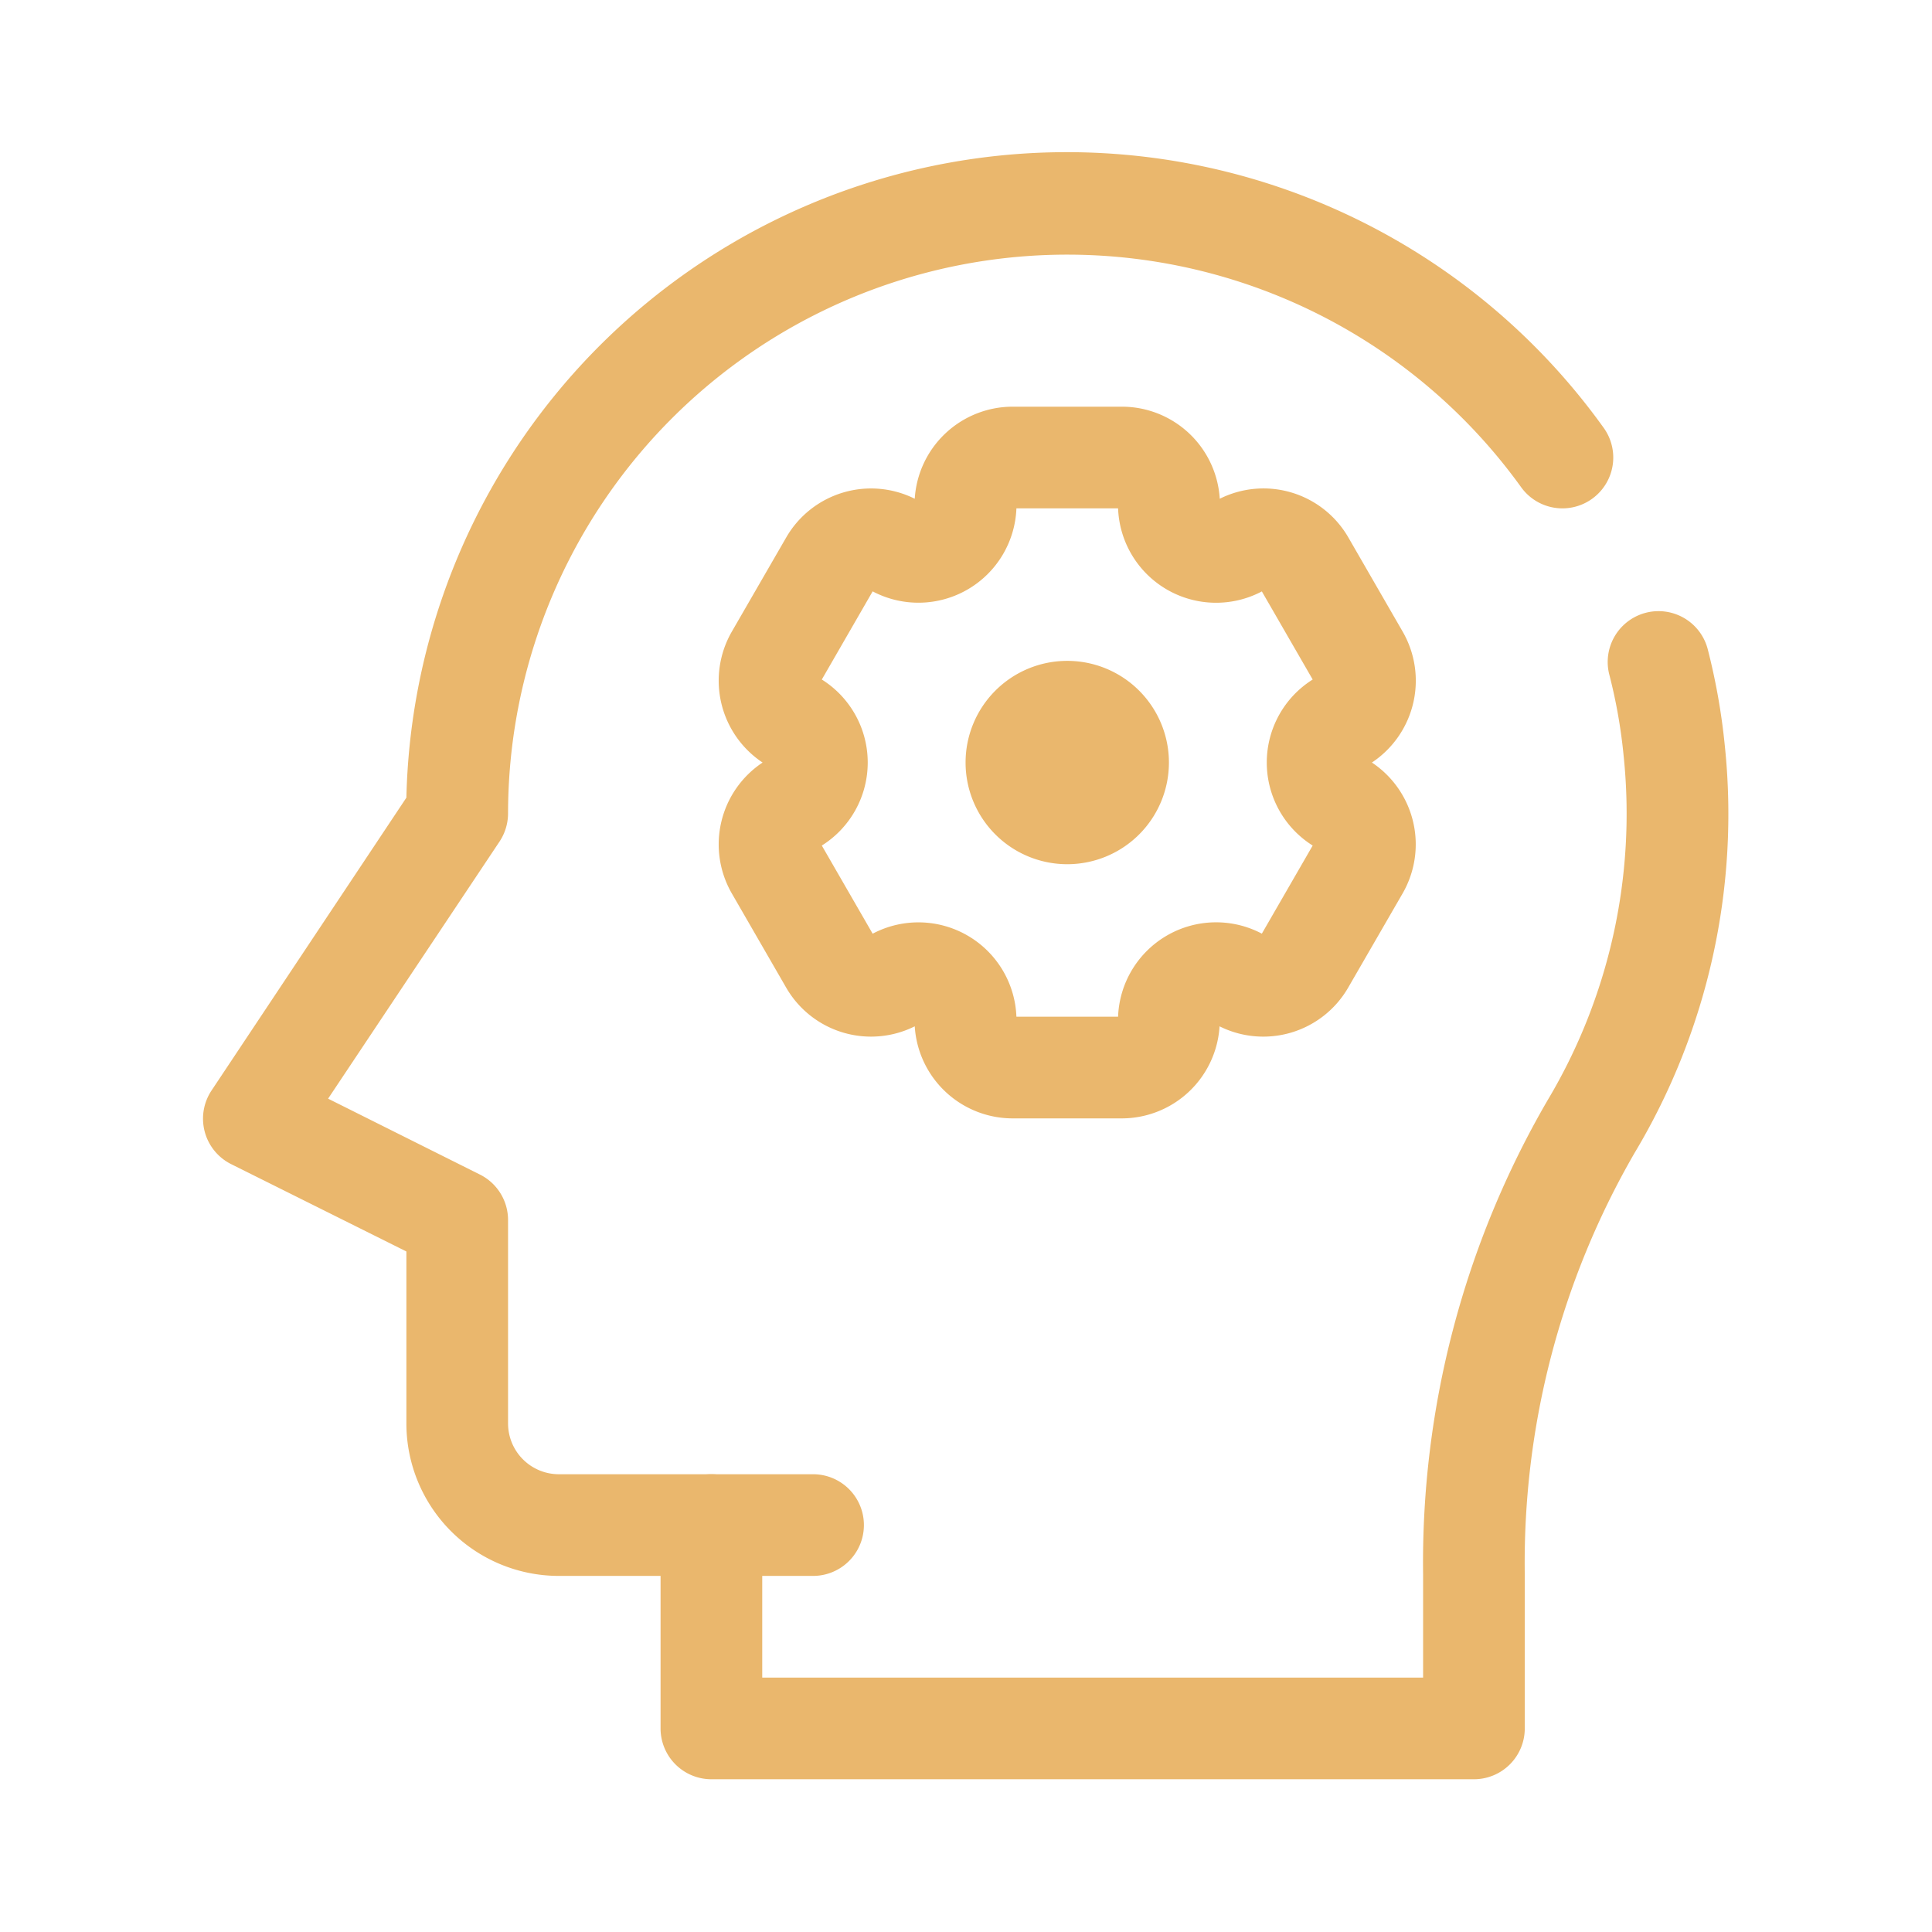 <svg xmlns:inkscape="http://www.inkscape.org/namespaces/inkscape" xmlns:sodipodi="http://sodipodi.sourceforge.net/DTD/sodipodi-0.dtd" xmlns="http://www.w3.org/2000/svg" xmlns:svg="http://www.w3.org/2000/svg" width="800px" height="800px" viewBox="0 0 32 32" fill="#000000" id="svg4"><defs id="defs4"></defs><g id="SVGRepo_bgCarrier" stroke-width="0"></g><g id="SVGRepo_tracerCarrier" stroke-linecap="round" stroke-linejoin="round"></g><g id="SVGRepo_iconCarrier" transform="matrix(0.842,0,0,0.842,1.679,2.526)"><defs id="defs1"><style id="style1">.cls-1{fill:#EAB76D}.cls-2{fill:#EAB76D;}</style></defs><g data-name="33. Thinking" id="_33._Thinking"><path class="cls-1" d="M 27,32 H 12 A 1,1 0 0 1 11,31 V 28 H 9 A 3,3 0 0 1 6,25 V 21.618 L 2.553,19.9 A 1,1 0 0 1 2.168,18.45 L 6,12.691 A 12.995,12.995 0 0 1 29.551,5.414 1,1 0 1 1 27.93,6.586 11,11 0 0 0 8,13 1.006,1.006 0 0 1 7.832,13.555 L 4.46,18.612 7.447,20.105 A 1,1 0 0 1 8,21 v 4 a 1,1 0 0 0 1,1 h 3 a 1,1 0 0 1 1,1 v 3 h 13 v -2.034 a 18.1,18.1 0 0 1 2.445,-9.316 11,11 0 0 0 1.5,-6.779 10.42,10.42 0 0 0 -0.287,-1.62 1,1 0 0 1 1.936,-0.5 12.656,12.656 0 0 1 0.342,1.927 12.969,12.969 0 0 1 -1.775,8 A 16.1,16.1 0 0 0 28,27.966 V 31 a 1,1 0 0 1 -1,1 z" id="path1"></path><path class="cls-1" d="m 14,28 h -2 a 1,1 0 0 1 0,-2 h 2 a 1,1 0 0 1 0,2 z" id="path2"></path><path class="cls-2" d="M 20.072,19 H 17.928 A 1.931,1.931 0 0 1 16,17.189 1.927,1.927 0 0 1 13.471,16.428 L 12.4,14.572 A 1.933,1.933 0 0 1 13.007,12 1.933,1.933 0 0 1 12.4,9.428 L 13.472,7.572 A 1.927,1.927 0 0 1 16,6.811 1.931,1.931 0 0 1 17.928,5 h 2.144 A 1.929,1.929 0 0 1 22,6.811 1.927,1.927 0 0 1 24.53,7.573 l 1.07,1.855 v 0 A 1.933,1.933 0 0 1 24.993,12 a 1.933,1.933 0 0 1 0.606,2.571 l -1.073,1.857 A 1.928,1.928 0 0 1 21.996,17.189 1.929,1.929 0 0 1 20.072,19 Z M 18,17 h 2 a 1.929,1.929 0 0 1 2.828,-1.634 l 1,-1.733 a 1.928,1.928 0 0 1 0,-3.266 l -1,-1.733 A 1.929,1.929 0 0 1 20,7 h -2 a 1.929,1.929 0 0 1 -2.828,1.633 l -1,1.734 a 1.928,1.928 0 0 1 0,3.266 l 1,1.734 A 1.929,1.929 0 0 1 18,17 Z m 4.893,-1.6 z m 2,-3.339 z m -2.1,-3.49 z" id="path3"></path><path class="cls-2" d="m 19,14 a 2,2 0 1 1 2,-2 2,2 0 0 1 -2,2 z m 0,-2 z" id="path4"></path></g></g></svg>